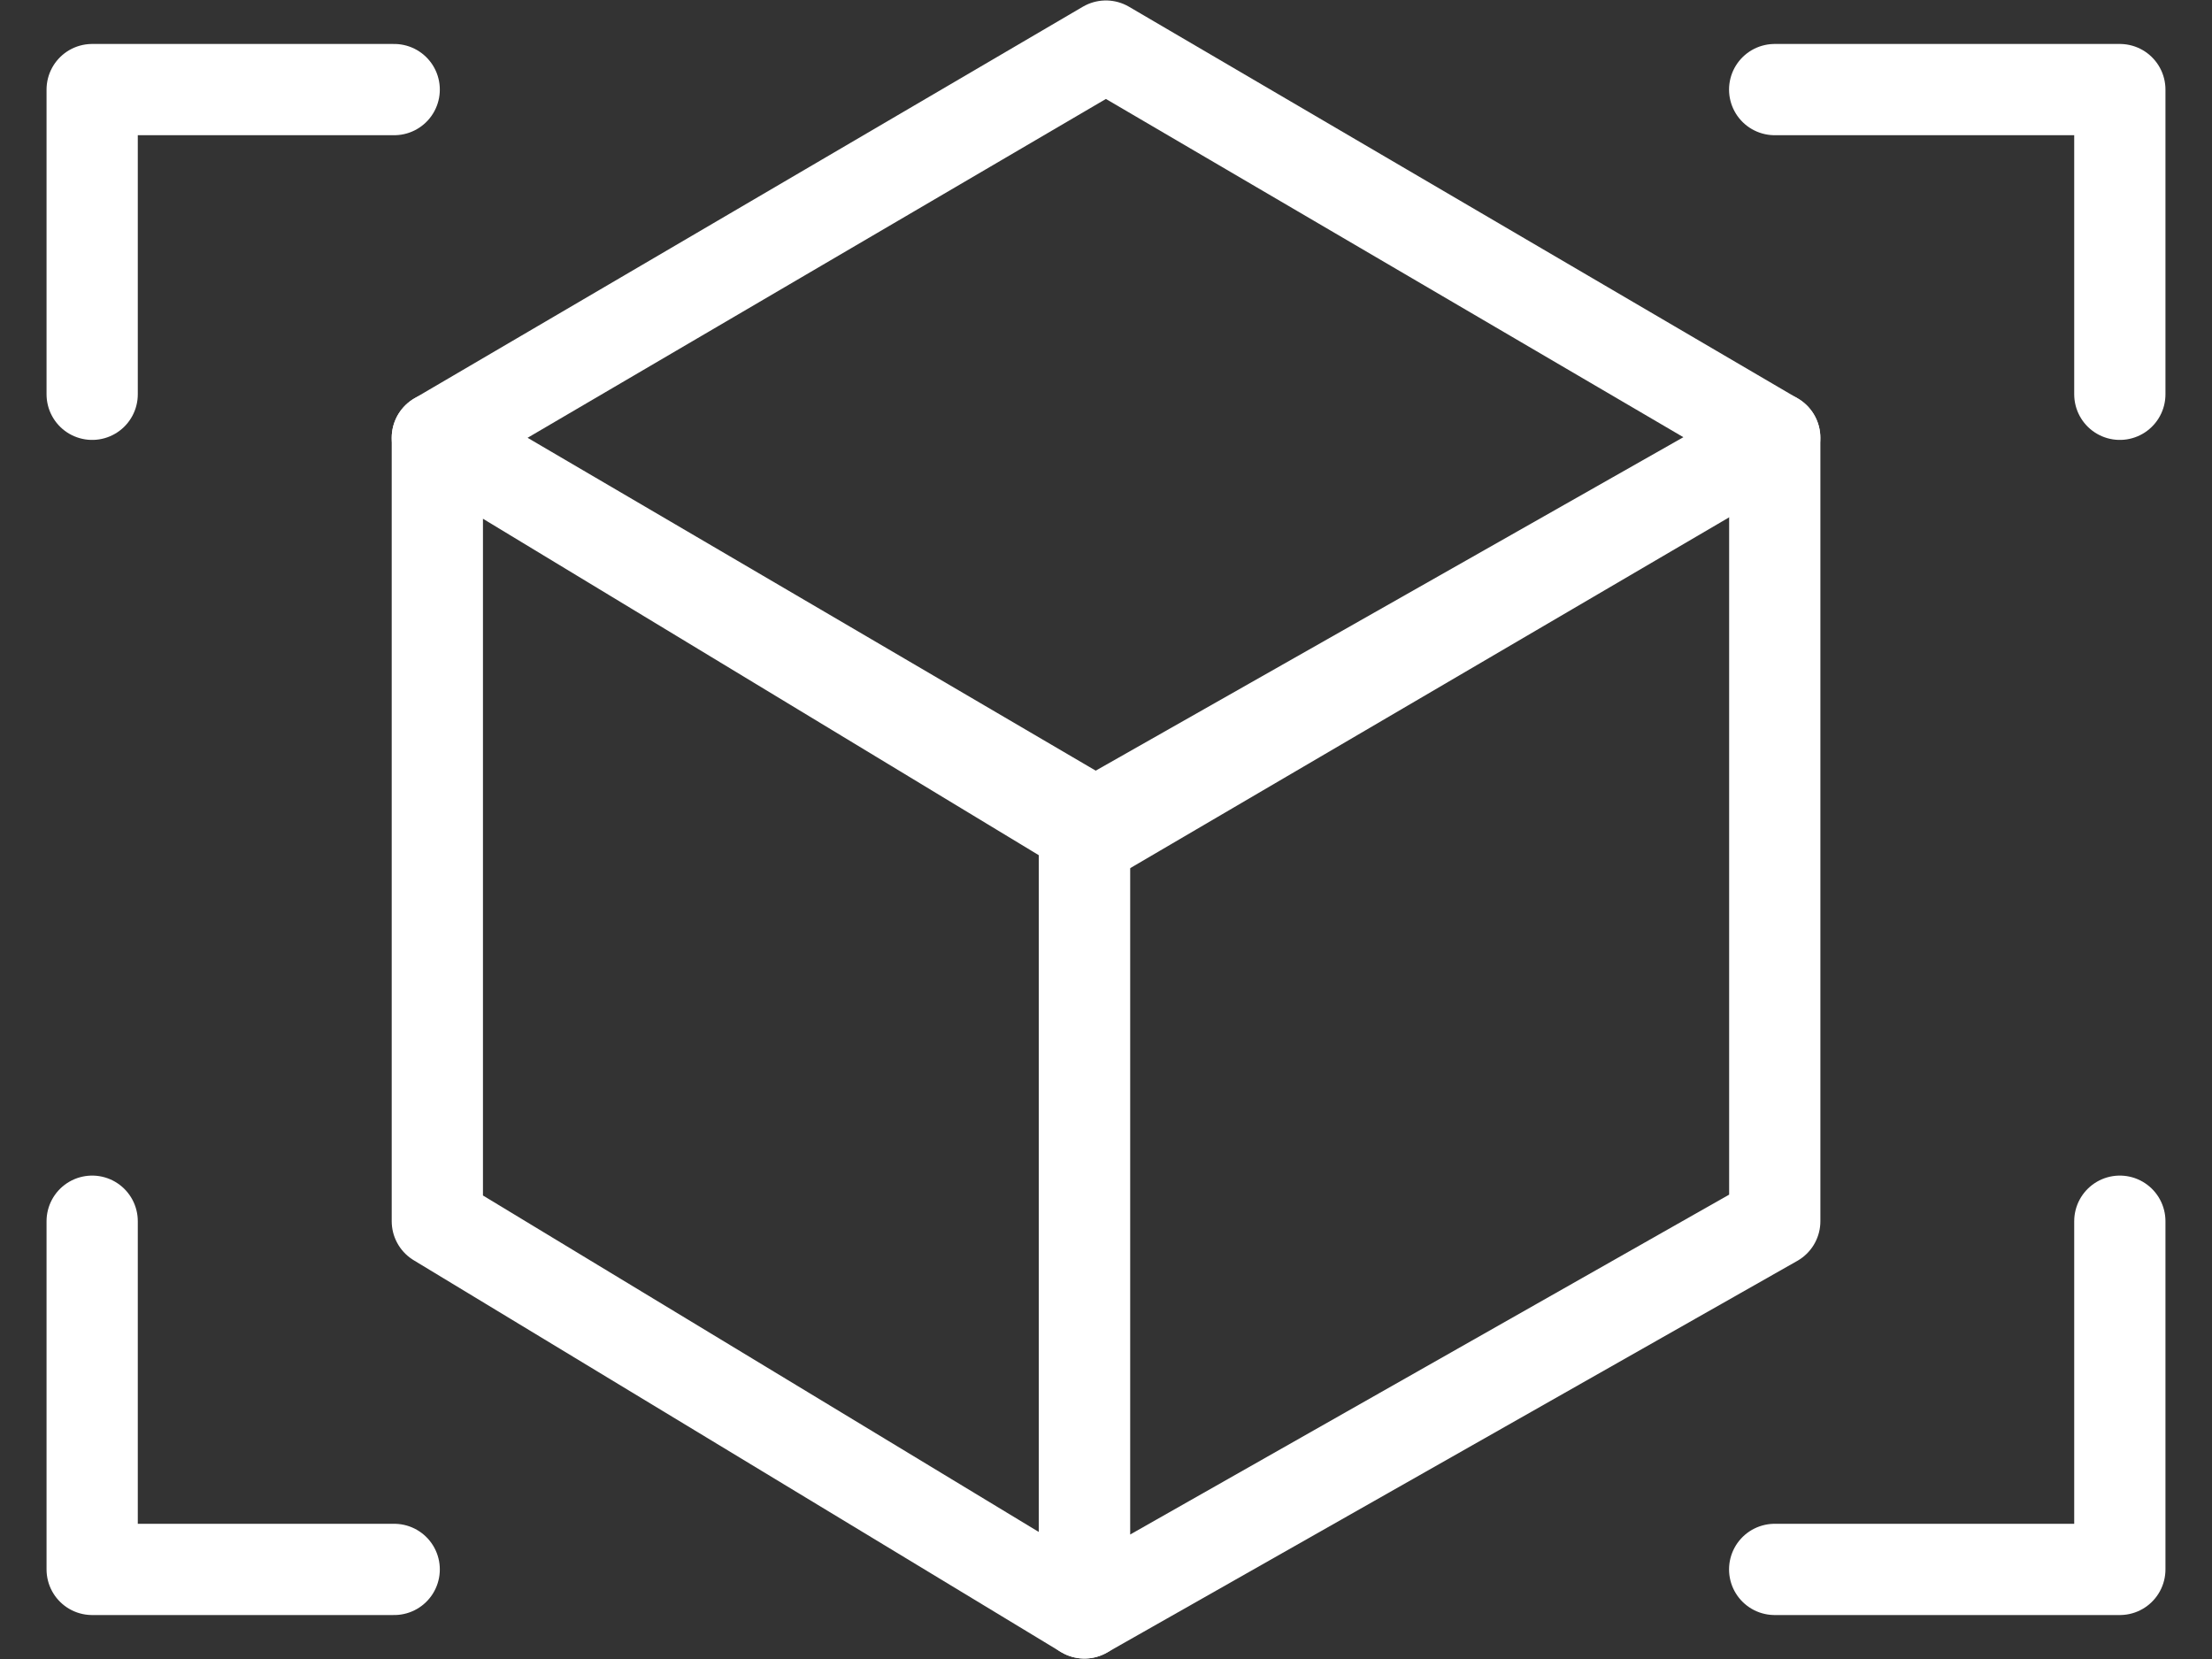 <svg width="24" height="18" viewBox="0 0 24 18" fill="none" xmlns="http://www.w3.org/2000/svg">
<rect x="0" y="0" width="24" height="18" fill="#333333" stroke="none"/>
<path d="M11.999 9L4.745 4.75L11.999 0.5L19.255 4.75L11.999 9Z" stroke="white" stroke-width="0.99" stroke-linecap="round" stroke-linejoin="round"/>
<path d="M11.766 17.5L4.745 13.25V4.75L11.766 9V17.5Z" stroke="white" stroke-width="0.99" stroke-linecap="round" stroke-linejoin="round"/>
<path d="M19.256 13.25L11.766 17.5V9L19.256 4.75V13.25Z" stroke="white" stroke-width="0.99" stroke-linecap="round" stroke-linejoin="round"/>
<path d="M1 4.278V0.972H4.277" stroke="white" stroke-width="0.99" stroke-linecap="round" stroke-linejoin="round"/>
<path d="M23 13.25V17.028H19.255" stroke="white" stroke-width="0.99" stroke-linecap="round" stroke-linejoin="round"/>
<path d="M19.255 0.972H23V4.278" stroke="white" stroke-width="0.99" stroke-linecap="round" stroke-linejoin="round"/>
<path d="M4.277 17.028H1V13.25" stroke="white" stroke-width="0.99" stroke-linecap="round" stroke-linejoin="round"/>
</svg>
